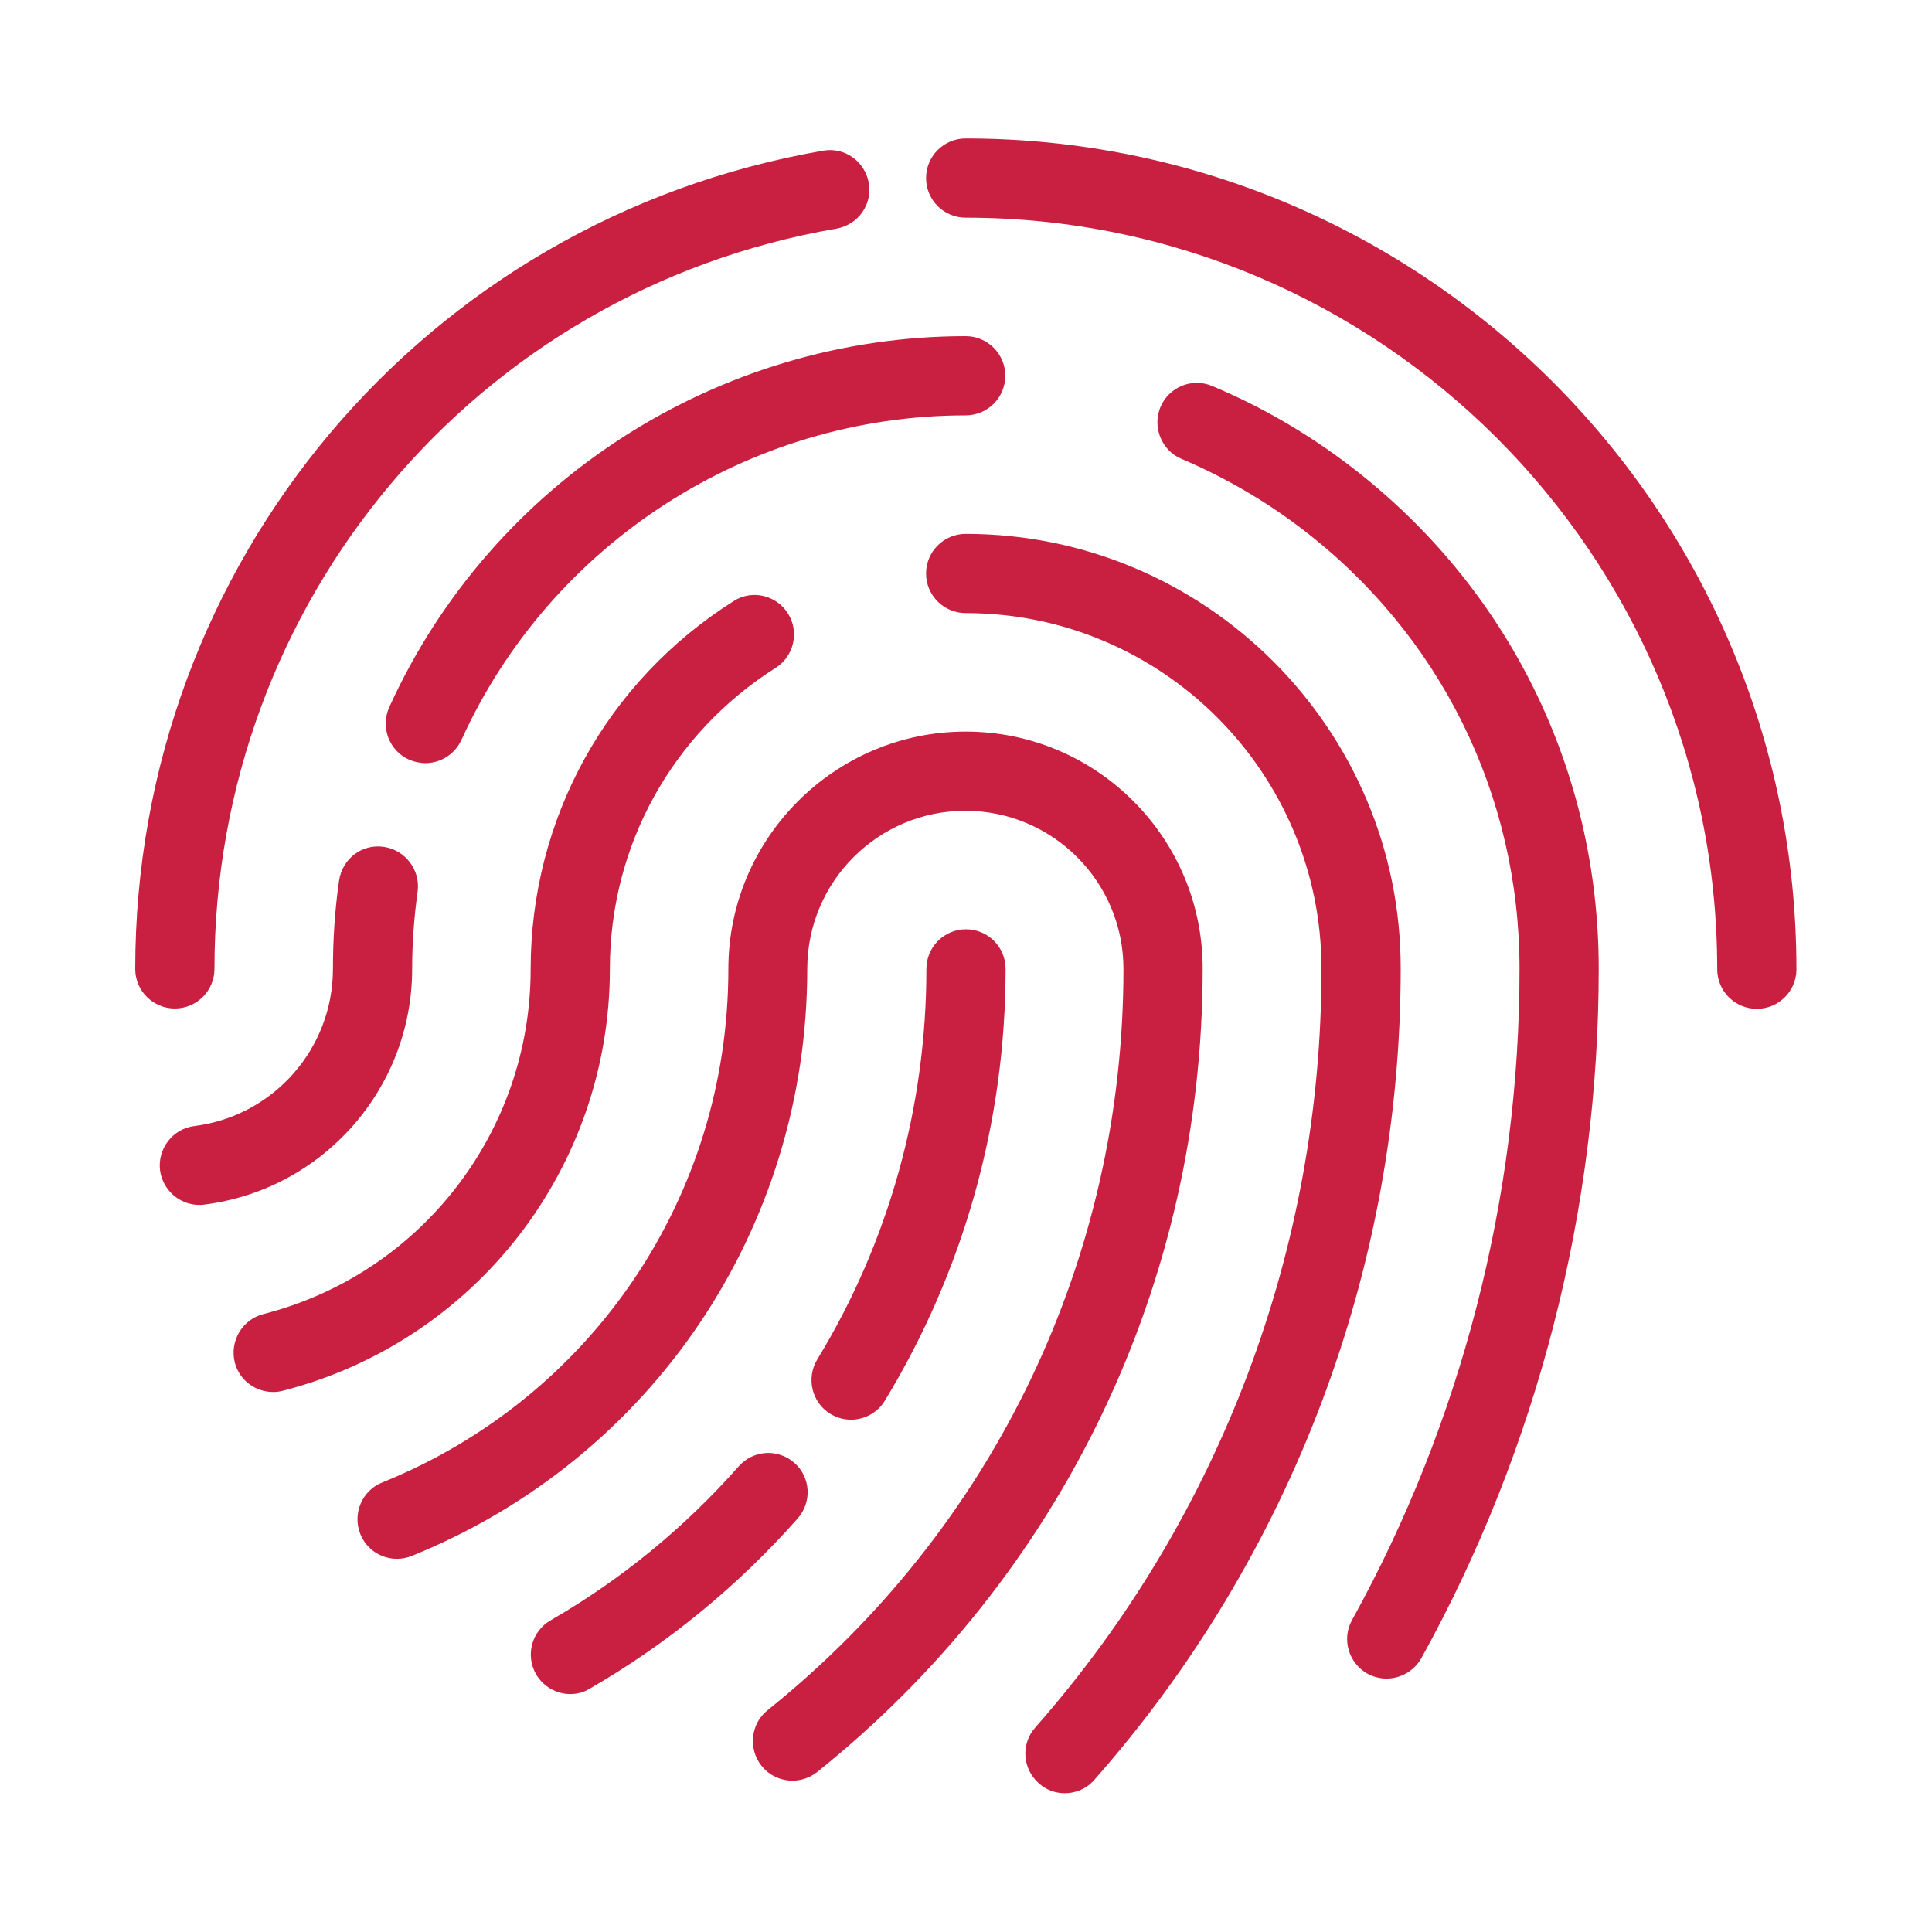 <?xml version="1.0" encoding="utf-8"?>
<!-- Generator: Adobe Illustrator 26.3.1, SVG Export Plug-In . SVG Version: 6.00 Build 0)  -->
<svg version="1.1" id="Layer_1" xmlns="http://www.w3.org/2000/svg" xmlns:xlink="http://www.w3.org/1999/xlink" x="0px" y="0px" viewBox="0 0 600 600" style="enable-background:new 0 0 600 600;" xml:space="preserve">
  <style type="text/css">
	.st0{fill:#C92041;}
</style>
  <g id="Fingerprint">
    <path class="st0" d="M66.6,300.9C66.6,187,147.8,90.3,259.8,71c6.7-1.2,11.2-7.5,10-14.2s-7.5-11.2-14.2-10
		C131.8,68.2,42,175.1,42,300.9c0,6.8,5.5,12.3,12.3,12.3S66.6,307.7,66.6,300.9z" />
    <path class="st0" d="M120.9,219.6c-2.8,6.2-0.1,13.5,6.1,16.3c1.6,0.7,3.4,1.1,5.1,1.1c4.7,0,9.1-2.7,11.2-7.2
		C171.1,168.6,232.6,129,299.9,129c6.8,0,12.3-5.5,12.3-12.3s-5.5-12.3-12.3-12.3C223,104.4,152.7,149.6,120.9,219.6z" />
    <path class="st0" d="M299.9,43c-6.8,0-12.3,5.5-12.3,12.3s5.5,12.3,12.3,12.3c128.7,0,233.4,104.7,233.4,233.4
		c0,6.8,5.5,12.3,12.3,12.3s12.3-5.5,12.3-12.3C557.9,158.7,442.2,43,299.9,43z" />
    <path class="st0" d="M419.4,144.8C419.4,144.8,419.3,144.8,419.4,144.8c-13.2-10.1-27.6-18.5-42.9-24.9c-6.3-2.7-13.5,0.3-16.1,6.5
		c-2.6,6.2,0.3,13.5,6.5,16.1c13.4,5.7,26,13,37.5,21.8l0,0c42.9,32.8,67.5,82.6,67.5,136.6c0,70.8-18,140.7-52,202.2
		c-3.3,5.9-1.1,13.4,4.8,16.7c1.9,1,3.9,1.5,5.9,1.5c4.3,0,8.5-2.3,10.8-6.3c36-65.1,55.1-139.1,55.1-214.1
		C496.5,239.2,468.4,182.3,419.4,144.8z" />
    <path class="st0" d="M299.9,165.8c-6.8,0-12.3,5.5-12.3,12.3s5.5,12.3,12.3,12.3c61,0,110.5,49.6,110.5,110.5
		c0,86.9-31.6,170.6-88.9,235.6c-4.5,5.1-4,12.8,1.1,17.3c2.3,2.1,5.2,3.1,8.1,3.1c3.4,0,6.8-1.4,9.2-4.2
		c61.3-69.5,95.1-159,95.1-251.9C435.1,226.4,374.4,165.8,299.9,165.8z" />
    <path class="st0" d="M299.9,227.2c-40.6,0-73.7,33.1-73.7,73.7c0,70.5-42.2,133.1-107.5,159.5c-6.3,2.5-9.3,9.7-6.8,16
		c1.9,4.8,6.5,7.7,11.4,7.7c1.5,0,3.1-0.3,4.6-0.9c74.6-30.2,122.8-101.7,122.8-182.3c0-27.1,22-49.1,49.1-49.1s49.1,22,49.1,49.1
		c0,90-40.3,173.9-110.5,230.2c-5.3,4.2-6.1,12-1.9,17.3c2.4,3,6,4.6,9.6,4.6c2.7,0,5.4-0.9,7.7-2.7
		c76.1-61,119.7-151.9,119.7-249.4C373.6,260.3,340.6,227.2,299.9,227.2z" />
    <path class="st0" d="M246.7,454.3c-5.1-4.5-12.8-4-17.3,1.1c-16.8,19-36.4,35.1-58.4,47.8c-5.9,3.4-7.9,10.9-4.5,16.8
		c2.3,3.9,6.4,6.1,10.6,6.1c2.1,0,4.2-0.5,6.1-1.7c24.2-14,45.9-31.8,64.5-52.8C252.2,466.5,251.8,458.8,246.7,454.3z" />
    <path class="st0" d="M264.3,440.9c4.1,0,8.2-2.1,10.5-5.9c24.5-40.3,37.5-86.6,37.5-134.1c0-6.8-5.5-12.3-12.3-12.3
		s-12.3,5.5-12.3,12.3c0,42.9-11.7,84.9-33.9,121.3c-3.5,5.8-1.7,13.4,4.1,16.9C259.9,440.3,262.1,440.9,264.3,440.9z" />
    <path class="st0" d="M189.4,300.9c0-38.2,19.3-73.1,51.5-93.5c5.7-3.6,7.4-11.2,3.8-16.9c-3.6-5.7-11.2-7.5-16.9-3.8
		c-39.4,24.9-63,67.6-63,114.3c0,50.5-34.1,94.6-83,107.1c-6.6,1.7-10.5,8.4-8.9,15c1.4,5.5,6.4,9.2,11.9,9.2c1,0,2-0.1,3.1-0.4
		C147.7,416.5,189.4,362.7,189.4,300.9z" />
    <path class="st0" d="M128,300.9c0-8,0.6-16.1,1.7-24c0.9-6.7-3.8-12.9-10.5-13.9c-6.8-1-12.9,3.7-13.9,10.5
		c-1.3,9-1.9,18.2-1.9,27.4c0,24.8-18.5,45.7-43,48.8c-6.7,0.8-11.5,7-10.7,13.7c0.8,6.2,6.1,10.8,12.2,10.8c0.5,0,1,0,1.5-0.1
		C100.2,369.5,128,338.1,128,300.9z" />
  </g>
</svg>
